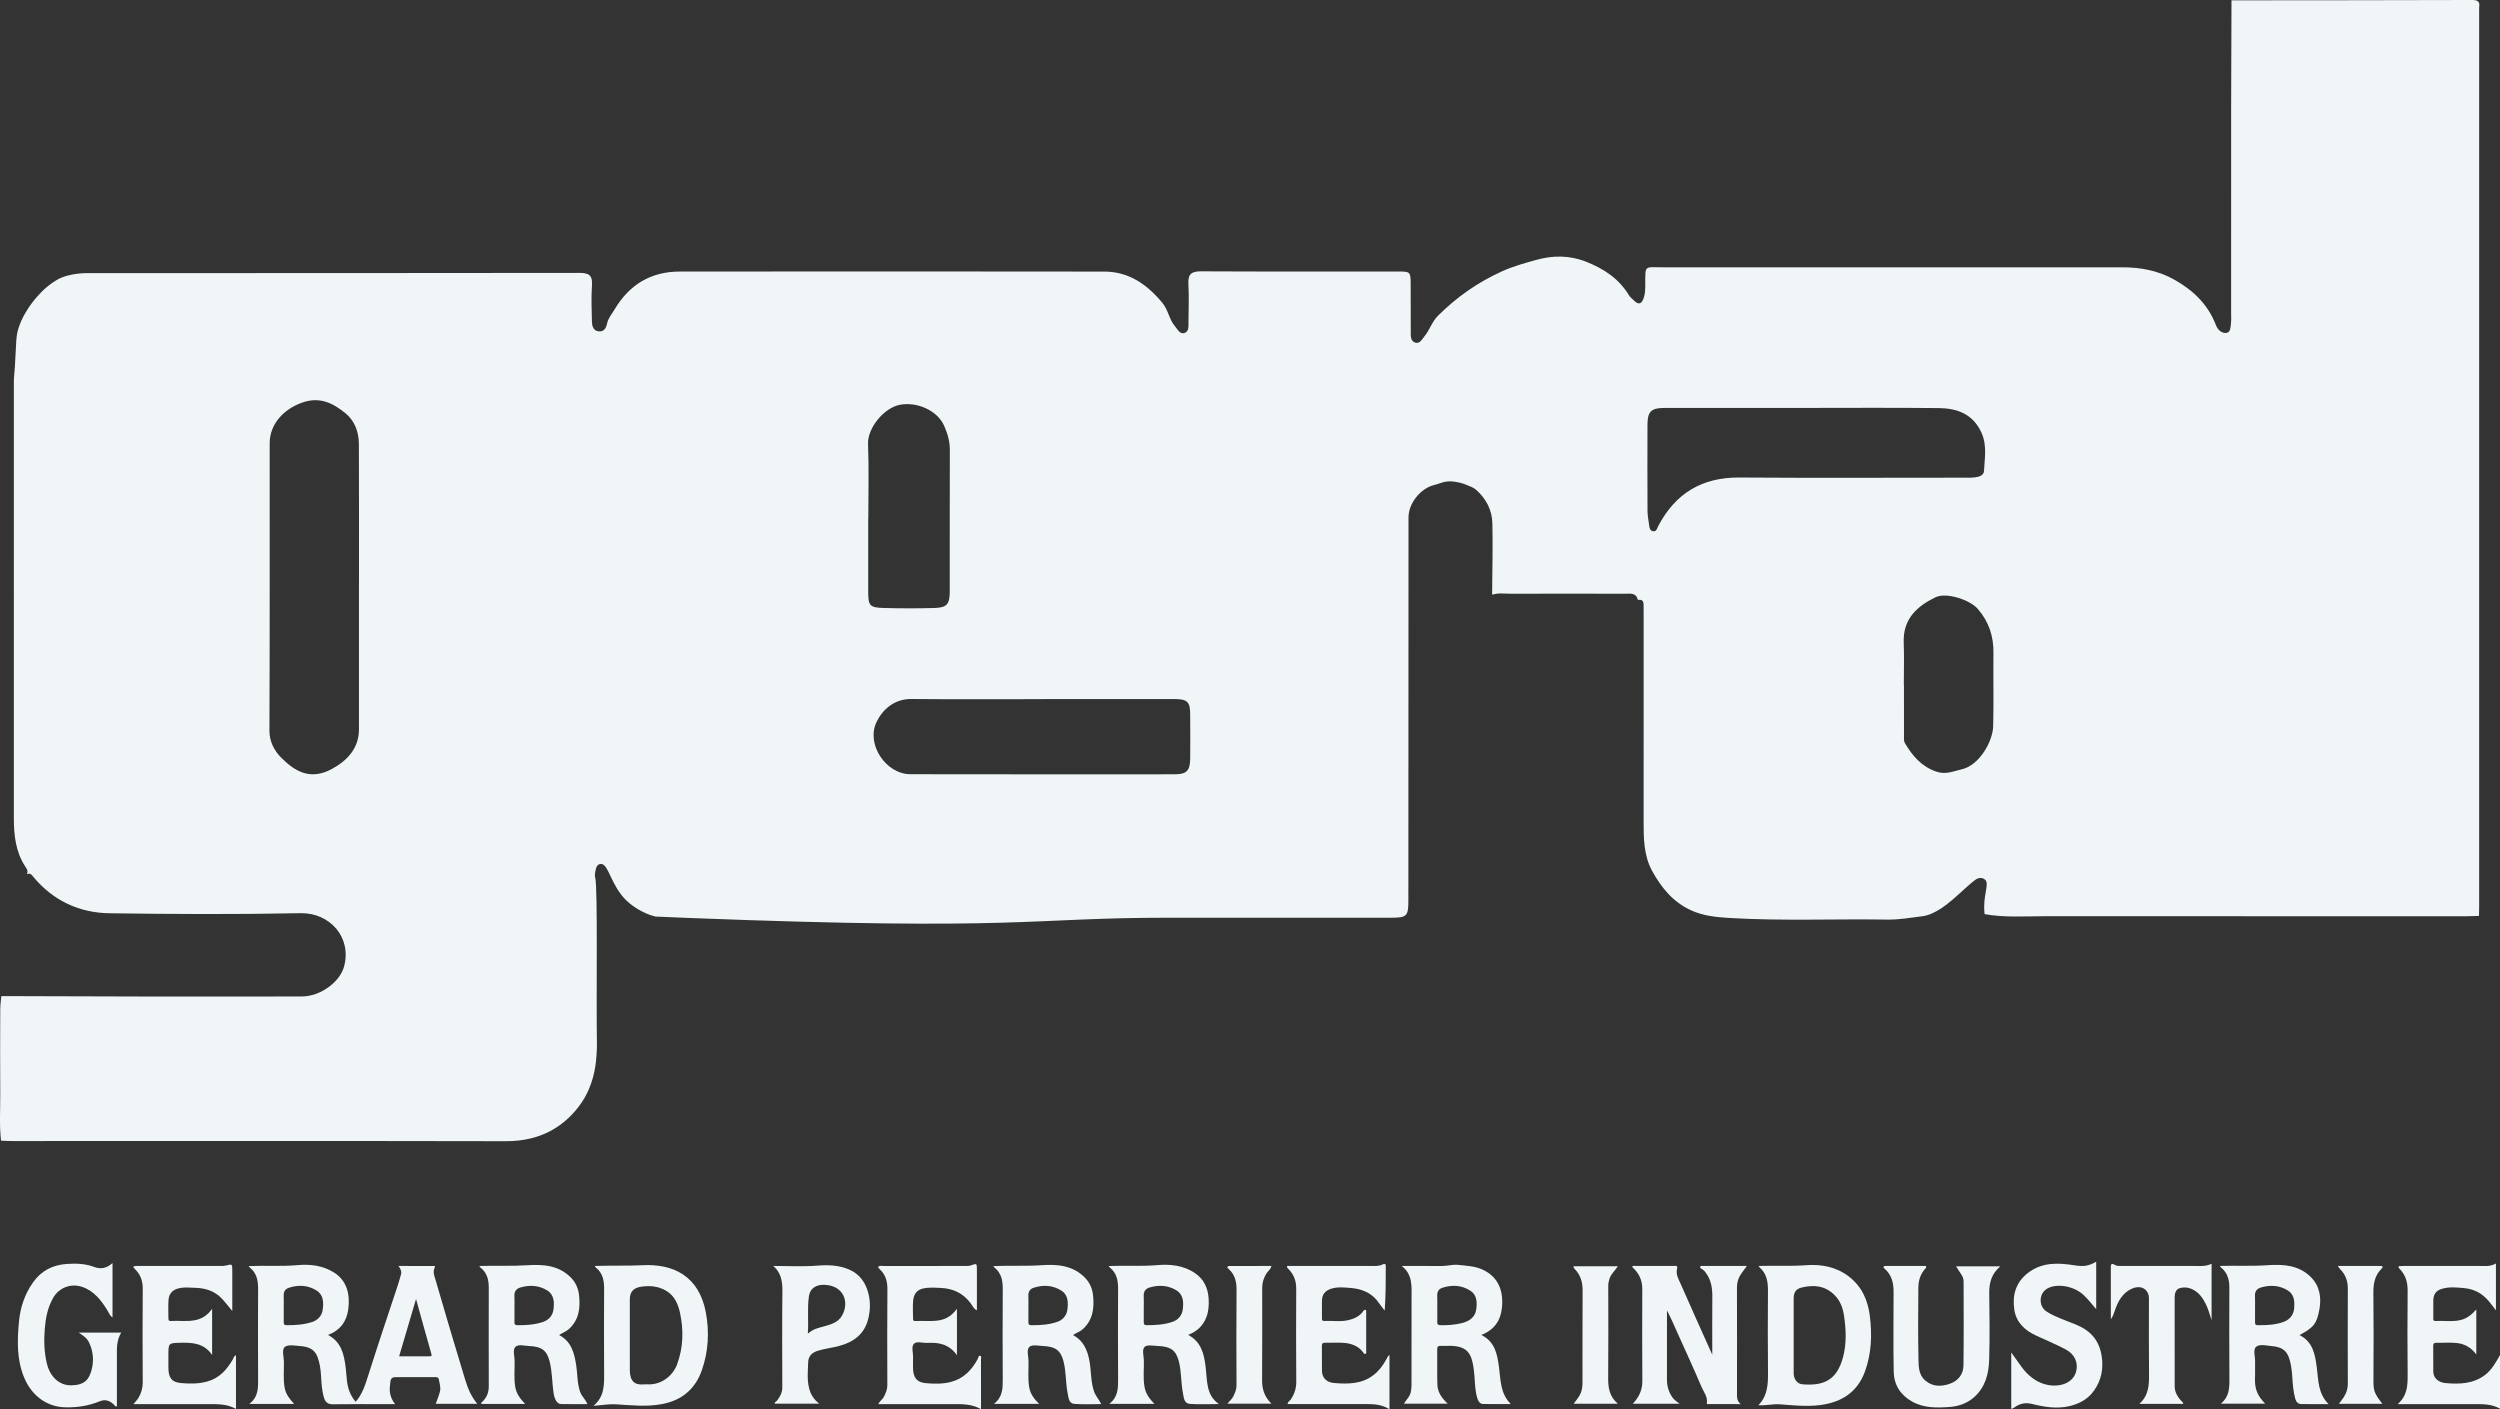 <?xml version="1.0" encoding="UTF-8"?> <svg xmlns="http://www.w3.org/2000/svg" id="Calque_2" data-name="Calque 2" viewBox="0 0 1241.84 700.06"><rect x="0" y="0" width="1241.84" height="700.06" fill="#333333" stroke="none"/><defs><style> .cls-1 { fill: #f0f6f7; stroke-width: 0px; } </style></defs><g id="Calque_2-2" data-name="Calque 2"><g id="Calque_2-2" data-name="Calque 2-2"><path class="cls-1" d="m.52,566.61c-.92-7.8-.33-15.62-.39-23.43-.11-13.98-.05-27.96,0-41.95,0-2.14.35-4.29.54-6.43,23.96.07,47.92.18,71.89.21,25.8.03,51.6.04,77.39-.03,9.35-.02,18.9-7.31,20.94-14.78,4-14.69-7.16-26.88-21.58-26.59-31.61.64-63.25.48-94.86.04-15.01-.21-27.91-6.18-37.75-17.91-.87-1.04-1.53-2.26-3.2-1.55l-.11-.11c.76-1.47-.18-2.64-.86-3.68-4.85-7.42-5.65-15.74-5.65-24.28.01-72.19,0-144.37.01-216.56,0-2.47.36-4.93.51-7.4.77-12.7.41-15.09,1.97-19.73,1.28-3.8,3.05-6.71,4.08-8.38,1.67-2.72,3.64-5.27,5.92-7.7,1.08-1.15,2.58-2.77,4.87-4.56,0,0,1.96-1.53,4.02-2.75,6.43-3.79,16.16-3.37,16.16-3.37,81.13-.02,162.25.02,243.38-.11,4.7,0,6.58,1.14,6.25,6.1-.4,5.97-.17,11.99-.03,17.98.05,2.18.6,4.58,3.26,4.95,2.68.37,3.81-1.6,4.29-3.91.55-2.65,2.31-4.59,3.63-6.83,7.33-12.43,18.08-18.95,32.47-18.96,70.3-.07,140.6-.09,210.9.02,12.17.02,21.14,6.31,28.77,15.46,3.02,3.62,3.38,8.3,6.3,11.67,1.3,1.5,2.46,4.29,4.97,3.28,2.01-.81,1.74-3.37,1.75-5.36.03-6.33.31-12.67-.04-18.98-.27-4.94,1.65-6.22,6.36-6.2,32.48.17,64.97.08,97.45.09,6.58,0,6.58.02,6.6,6.78.02,7.66.03,15.32.04,22.98,0,2.18-.21,4.8,2.26,5.58,2.25.71,3.44-1.8,4.58-3.19,2.57-3.12,3.66-7.15,6.69-10.18,9.4-9.38,19.94-16.72,32.13-22.21,5.46-2.46,11.19-3.99,16.7-5.53,7.96-2.23,16.31-2.44,24.77.92,8.99,3.57,16.28,8.42,21.28,16.68.59.97,1.59,1.69,2.41,2.52,2.44,2.48,3.91,1.76,4.94-1.34.71-2.12.71-4.25.73-6.41.09-10.04-.74-8.69,8.96-8.69,75.96-.04,151.93-.03,227.89,0,9.17,0,17.91,1.58,26.12,6.23,9.36,5.3,16.56,12.28,20.45,22.39.96,2.48,2.85,4.19,5.14,3.99,2.26-.2,2.14-2.96,2.38-4.84.21-1.64.08-3.33.08-4.99,0-34.14-.02-68.29.01-102.43.01-17.65.11-35.3.17-52.96,39.83-.04,79.65-.04,119.48-.17,2.84,0,4.01.77,3.55,3.61-.08.49-.01,1-.01,1.5v445.36c0,1.5-.07,3-.1,4.49-2.33.06-4.65.18-6.98.18-69.59,0-139.17.03-208.76-.02-9.95,0-19.94.74-29.83-1.04-.3-2.74-.2-4.93-.08-6.36.45-5.11,2.05-9.12.43-10.65-.71-.67-1.62-.88-1.62-.88s-.95-.22-2.06.16c-2.79.96-11.62,10.59-18.12,14.81-3.48,2.26-6.49,3.6-9.52,3.98-5.76.72-11.47,1.75-17.3,1.66-26.12-.41-52.25.75-78.37-.8-6.68-.4-13.04-1.01-19.22-3.84-8.97-4.11-14.78-11.33-19.28-19.53-4.17-7.6-4.25-16.25-4.23-24.78.05-32.14.02-64.29.01-96.43,0-3.33,0-6.66-.01-9.99-.01-1.88.12-3.91-2.8-3.43l-.09-.09c-.87-3.65-3.88-2.96-6.37-2.97-18.81-.06-37.62-.06-56.42,0-3.13.01-6.32-.55-9.41.44l-.17-.17c.08-11.77.42-23.54.13-35.3-.16-6.48-3.05-12.13-7.99-16.52-1.45-1.29-3.18-1.82-4.06-2.2-1.07-.47-2.93-1.26-5.5-1.7-1.13-.19-3.12-.63-5.63-.22-1.94.32-3.78,1.2-5.71,1.66-6.73,1.58-12.76,9.07-12.77,16.03-.03,63.48-.05,126.96-.07,190.44,0,7.72-.75,8.47-8.64,8.47h-110.48c-70.55,0-71.83,6.58-238.46.11-6.94-.27-12.66-.52-16.43-.69-.77-.23-1.54-.45-2.31-.68-.79-.23-7.37-2.55-12.44-7.63-7.25-7.27-8.57-17.43-11.97-17.79-.81-.09-1.42.22-1.42.22-1.35.7-1.62,2.81-1.87,4.44-.2,1.3.13,2.3.14,2.34,1.27,6.01.42,58.26.8,81.78.01.9.05,2.81-.13,5.34-.31,4.46-.89,12.76-5.63,21.37-1.28,2.33-6.26,10.79-16.22,16.51-6.62,3.8-14.36,5.71-23.26,5.69-81.74-.17-163.49-.07-245.24-.08-1.83,0-3.65-.12-5.48-.19h-.02Zm177.8-275.25c0-23.64.06-47.28-.05-70.92-.03-5.92-2.17-11.54-6.68-15.19-6.16-4.99-12.78-8.43-21.67-5.21-9.07,3.28-15.95,10.65-15.96,20.1-.02,47.61.08,95.22-.12,142.83-.02,5.52,2.5,9.97,5.66,13.19,6.81,6.94,14.5,11.63,25.22,5.89,8.1-4.34,13.59-10.63,13.59-19.77.02-23.64,0-47.28,0-70.92h0Zm339.81,55.91v.02c-21.81,0-43.61.13-65.42-.07-8.67-.08-14.47,5.42-17.37,11.57-5.16,10.95,4.72,25.77,16.88,25.79,43.78.09,87.55.05,131.33.04,5.86,0,7.6-1.78,7.66-7.8.07-7.32.05-14.65,0-21.97-.03-6.23-1.38-7.58-7.68-7.59-21.81-.03-43.61-.01-65.42-.01l.02.02Zm377.05-144.63c-22.83,0-45.65,0-68.48,0-6.48,0-8.31,1.78-8.34,8.25-.05,14.33-.05,28.65.02,42.98.01,2.31.51,4.61.79,6.92.16,1.35.38,2.84,1.97,3.09,1.77.28,2-1.47,2.57-2.57,8.53-16.26,21.74-24.24,40.31-24.11,36.99.27,73.97.08,110.96.08,2,0,4.01.09,5.99-.15,2.02-.24,4.45-.93,4.56-3.19.33-6.39,1.59-12.81-1.31-19.12-4.22-9.2-12.04-12.01-21.09-12.11-22.66-.24-45.32-.08-67.98-.08h.03Zm-463.86,54.87h-.05c0,12.15-.02,24.3,0,36.45.01,6.89.71,7.83,7.61,8.04,8.48.25,16.98.24,25.47,0,6.01-.17,7.41-1.92,7.42-8.07.02-23.47-.03-46.94.05-70.41.01-4.25-1.06-7.98-2.77-11.91-3.47-7.95-13.84-12.16-22.13-10.52-7.86,1.55-16.04,11.51-15.73,19.47.48,12.3.13,24.63.13,36.95Zm514.37,82.67h.07c0,8.32-.02,16.65.02,24.97,0,1.32-.19,2.88.42,3.92,3.71,6.29,8.15,11.62,15.56,14.2,4.79,1.67,8.41-.15,12.77-1.14,8.75-2,15.35-13.92,15.55-21.33.33-12.14-.02-24.3.14-36.45.11-8.36-2.31-15.62-7.85-21.96-3.92-4.49-15.61-8.29-20.87-5.73-8.47,4.11-16.34,10.2-15.85,22.56.27,6.98.05,13.98.05,20.97h-.01Z"></path><path class="cls-1" d="m867.74,628.85c-1.14,1.55-1.99,2.65-2.79,3.8-1.45,2.06-2.15,4.31-2.14,6.9.06,17.53.03,35.07.02,52.6,0,1.8-.17,3.61,1.81,5.32-5.7,0-10.77,0-15.84-.02-.32,0-1.06.26-.95-.36.56-3.26-1.6-5.66-2.71-8.3-3.76-8.96-7.89-17.76-11.85-26.63-1.67-3.74-3.28-7.51-5.25-11.2v34.42c0,3.14.84,6,2.59,8.59.86,1.27,2.07,2.17,3.71,3.31h-23.25c2.91-3.12,4.76-6.64,4.72-11.18-.12-15.3-.07-30.6-.03-45.9.01-4.45-1.77-7.97-5.03-10.84.28-.84.99-.52,1.51-.52,6.31-.02,12.61-.03,18.92,0,.83,0,2.32-.36,1.91,1.16-.83,3.13.82,5.59,1.92,8.12,4.99,11.43,10.15,22.78,15.54,34.82,0-9.94-.07-19.17.03-28.4.05-4.35-.45-8.45-3.08-12.08-.66-.91-1.32-1.74-2.37-2.23-.34-.16-.72-.49-.57-1.02.13-.45.53-.37.84-.37,7.28-.01,14.57,0,22.33,0h.01Z"></path><path class="cls-1" d="m639.28,628.84h41.57c2.02,0,4.07.21,5.98-.76.82-.42,1.53-.44,1.53.78,0,7.34,0,14.67-.52,22.14-.95-1.23-1.98-2.4-2.84-3.69-3.39-5.08-8.47-7.11-14.17-7.54-3.16-.24-6.44-.64-9.6.39-3.15,1.03-4.55,2.9-4.58,6.17-.02,2.75,0,5.5,0,8.25,0,.77-.1,1.65,1.08,1.59,4.05-.23,8.14.55,12.17-.44,2.92-.71,5.51-1.92,7.32-4.48.23-.33.51-.75,1.02-.59.55.18.39.7.39,1.09.01,6.53.01,13.07,0,19.6,0,.39.18.93-.31,1.14-.62.27-.88-.28-1.17-.69-2.32-3.18-5.72-4.38-9.35-4.73-3.13-.3-6.3,0-9.46-.09-1.37-.04-1.75.47-1.72,1.79.07,4.04-.03,8.08.04,12.12.06,3.42,2.09,5.8,6.16,6.12,6.84.55,13.72.54,19.57-4.06,2.71-2.13,4.7-4.87,6.34-7.88.35-.63.52-1.38,1.47-2.03v27.02c-3.58-2.36-7.49-2.61-11.44-2.61-13.03-.01-26.06,0-39.16,0,.06-1.2,1.1-1.55,1.59-2.29,1.78-2.67,2.74-5.47,2.71-8.81-.12-15.39-.1-30.78-.02-46.17.02-3.9-1.17-7.15-3.91-9.85-.18-.18-.37-.37-.5-.58-.08-.13-.07-.32-.2-.92h0Z"></path><path class="cls-1" d="m66.12,629.23c1.2-.6,2.14-.37,3.05-.38,13.47-.02,26.94,0,40.41-.02.85,0,1.72.03,2.53-.17,3.28-.82,3.27-.85,3.27,2.44v20.12c-1.94-2.32-3.44-4.31-5.13-6.11-3.5-3.71-8.01-5.25-12.93-5.38-3.11-.09-6.27-.55-9.35.46-2.64.86-4.06,2.82-4.26,5.45-.22,2.99-.05,6.01-.06,9.02,0,.82.01,1.59,1.16,1.52,4.05-.26,8.12.42,12.18-.42,3.4-.7,6.04-2.37,8.37-5.63v22.92c-4-5.8-9.6-6.19-15.47-6.05-6.23.14-6.24.03-6.24,6.24v6.19c0,4.82,1.62,7.2,6.24,7.59,4.34.37,8.74.44,13.1-.78,6.02-1.68,9.67-5.85,12.65-10.96.39-.68.47-1.6,1.58-2.1v26.69c-4.75-2.72-9.94-2.39-15.06-2.39-11.83-.01-23.67,0-35.89,0,.99-1.21,1.89-2.08,2.51-3.12,1.4-2.36,2.14-4.86,2.12-7.72-.1-15.48-.12-30.95,0-46.43.03-3.92-1.09-7.14-3.88-9.81-.3-.28-.51-.65-.91-1.16h0Z"></path><path class="cls-1" d="m487.31,699.98c-4.87-2.79-9.96-2.5-15.01-2.5h-36c.68-1.54,2.02-2.26,2.69-3.53,1.01-1.9,1.79-3.74,1.79-5.96-.05-15.91-.11-31.81.03-47.72.03-3.94-.99-7.17-3.84-9.83-.34-.32-.87-.61-.63-1.35.81-.49,1.76-.22,2.65-.22,13.47-.02,26.94,0,40.41-.03,1,0,1.97.05,3-.32,2.83-1.02,2.86-.93,2.86,2.03v20.34c-1.65-.78-2.19-2.29-3.04-3.44-3.68-4.99-8.71-7.41-14.71-7.68-3.01-.13-6.06-.41-9.11.3-2.98.7-4.5,2.73-4.81,6.06-.26,2.81-.05,5.67-.05,8.51,0,.79-.05,1.62,1.12,1.56,3.97-.22,7.95.33,11.93-.36,3.59-.62,6.3-2.43,8.76-5.71v23.04c-3.89-5.52-9.1-6.44-14.76-6.11-2.27.13-5.24-.99-6.63.47-1.37,1.45-.33,4.42-.41,6.72-.06,1.72-.01,3.44-.01,5.16,0,4.73,1.78,7.26,6.27,7.65,4.19.37,8.46.49,12.64-.63,6.23-1.66,10.26-5.88,13.23-11.38.33-.61.34-1.77,1.25-1.58.77.16.36,1.19.36,1.82.03,8.14.02,16.28.02,24.7h0Z"></path><path class="cls-1" d="m1230.05,672.8c-2.74-3.71-6.12-5.35-9.97-5.71-3.21-.3-6.48,0-9.71-.09-1.39-.04-1.73.5-1.71,1.8.06,4.21-.02,8.43.04,12.64.04,2.88,2.3,5.27,6.16,5.6,6.88.59,13.74.41,19.61-4.1,3.2-2.45,5.14-5.94,7.37-9.8v26.6c-3.8-2.17-7.95-2.27-12.12-2.27h-38.68c4.74-4.17,4.97-9.23,4.92-14.54-.13-13.93-.12-27.86,0-41.79.04-4.33-1.11-8.02-4.17-11.07-.24-.24-.48-.5-.22-1.12.77-.03,1.67-.11,2.56-.11,12.19,0,24.39.02,36.58-.02,3.02,0,6.1.54,9.1-1.2v23.3c-2.31-3.14-4.4-6.06-7.41-8.14-2.5-1.72-5.33-2.65-8.2-2.92-3.77-.35-7.64-.78-11.37.38-2.87.89-4.12,2.82-4.13,5.92v8.26c0,.83-.21,1.84,1.17,1.76,4.14-.24,8.31.52,12.43-.48,3.11-.75,5.46-2.64,7.77-5.25v22.35h-.02Z"></path><path class="cls-1" d="m971.66,629.03h21.98c-4.41,3.72-5.58,8.2-5.51,13.35.16,11.01.28,22.02-.04,33.02-.2,6.96-1.85,13.61-7.42,18.58-3.5,3.12-7.75,4.59-12.18,4.91-6.38.46-12.84.64-18.78-2.74-5.81-3.3-8.92-8.35-9.04-14.88-.24-13.24-.09-26.49-.06-39.73,0-4.41-1.01-8.36-4.48-11.35-.31-.27-.75-.59-.41-1.05.15-.21.58-.29.88-.29,6.72-.02,13.43-.01,20.06-.01.45.96-.23,1.26-.59,1.67-2.26,2.63-3.13,5.82-3.15,9.16-.09,11.87-.2,23.74.06,35.6.08,3.68.09,7.73,3.41,10.52,3.81,3.21,8.15,3.02,12.37,1.49,3.93-1.42,6.5-4.65,6.56-8.89.2-13.93.08-27.86.07-41.79,0-1.29-.39-2.47-1.15-3.55-.86-1.22-1.61-2.51-2.57-4.02h0Z"></path><path class="cls-1" d="m55.89,627.41v26.96c-1.25-.69-1.66-2-2.31-3.07-3.14-5.22-6.72-9.98-12.75-12.05-5.54-1.9-11.47.31-14.4,5.4-2.76,4.79-3.76,10.06-4.2,15.53-.47,5.79-.3,11.49,1.05,17.15,1.59,6.65,6.27,10.96,12.21,10.81,6.51-.16,8.75-2.74,10.08-7.97,1.13-4.45.7-9.02-1.33-13.32-1.02-2.16-2.89-3.4-5.12-4.89h21.1c-2.37,3.79-2.17,7.86-2.15,11.92.04,8.24,0,16.48,0,24.72-.88.18-1.13-.5-1.51-.88-2.04-2.01-4.28-2.78-7.07-1.63-5.37,2.2-10.94,3.08-16.78,2.99-9.86-.15-17.14-6.21-20.69-14.75-3.76-9.03-3.48-18.41-2.59-27.88.67-7.16,2.89-13.69,7.06-19.55,4.05-5.7,9.7-8.54,16.46-9.03,4.62-.34,9.27-.25,13.77,1.45,3.1,1.18,6.14.84,9.17-1.91h-.01Z"></path><path class="cls-1" d="m1041.26,626.69v23.6c-2.04-2.36-3.91-4.75-6.11-6.86-4.6-4.41-12.49-5.98-17.55-3.7-4.97,2.24-5.21,9.11-.88,11.83,4.68,2.93,9.93,4.48,14.94,6.61,7.01,2.98,11.22,7.86,12.34,15.6.9,6.18-.18,11.73-3.72,16.84-3.06,4.41-7.41,6.73-12.46,7.89-6.26,1.43-12.44.38-18.5-1.13-3.38-.84-6.11-.13-8.77,1.79-.39.28-.87.45-1.49.75v-28.09c1.84,2.58,3.35,4.71,4.89,6.84,3.43,4.76,7.76,8.31,13.63,9.36,5.47.98,12.21-.82,13.73-6.85,1.09-4.31-.7-8.59-5.48-11.03-4.71-2.41-9.57-4.52-14.39-6.7-5.63-2.55-9.9-6.62-10.84-12.79-1.08-7.09.56-13.57,6.75-18.33,7.06-5.43,14.95-5.08,22.96-3.83,4.43.69,6.98.58,10.96-1.78v-.02Z"></path><path class="cls-1" d="m1098.57,627.75v27.99c-.92-2.68-1.51-5.03-2.51-7.2-1.66-3.57-3.76-6.81-7.67-8.39-1.92-.78-3.97-.8-5.73-.25-1.71.54-2.43,2.35-2.43,4.38.05,14.79.04,29.57.01,44.36,0,2.73,1.26,4.85,2.9,6.85.47.57,1.22.91,1.42,1.86h-21.88c4.73-4.24,4.89-9.5,4.82-14.96-.14-12.12-.04-24.24-.05-36.36,0-.77.07-1.57-.09-2.31-.84-3.91-4.47-5.44-8.51-3.54-4.51,2.12-6.73,6.12-8.27,10.63-.52,1.53-1,3.09-2.05,4.52v-7.82c0-5.93.02-11.86-.01-17.8,0-1.48.15-2.53,1.94-1.41.99.62,2.1.55,3.2.55,11.93,0,23.87,0,35.8-.01,3.02,0,6.09.39,9.11-1.09h0Z"></path><path class="cls-1" d="m1161.24,628.85h21.24c1.25,0,1.35.54.54,1.34-3.41,3.35-4.13,7.48-4.08,12.13.17,14.01.12,28.02.04,42.03-.03,6.37.02,7.22,4.41,12.96h-21.57c.83-1.13,1.66-2.15,2.38-3.25,1.32-2.02,2.06-4.18,2.05-6.68-.06-15.73-.07-31.46,0-47.19.02-3.9-1.17-7.15-3.91-9.86-.28-.28-.48-.65-1.09-1.5v.02Z"></path><path class="cls-1" d="m781.74,628.99h21.92c-1.47,2.26-3.43,3.81-4.17,6.21-.36,1.16-.62,2.26-.61,3.47.02,15.31.1,30.61-.04,45.92-.04,4.81.64,9.15,4.81,12.71h-21.95c1.69-2.32,3.63-4.42,4.11-7.39.17-1.02.28-2.02.28-3.02.02-15.31-.05-30.61.05-45.92.03-4.24-1.14-7.84-4.11-10.83-.23-.24-.53-.46-.28-1.15h-.01Z"></path><path class="cls-1" d="m609.68,697.26c1.04-1.33,2.29-2.25,2.95-3.63.83-1.75,1.6-3.45,1.59-5.51-.06-15.72-.12-31.44.02-47.16.04-4.15-.72-7.74-3.88-10.58-.34-.31-.95-.68-.54-1.24.18-.25.74-.28,1.14-.28,6.8-.02,13.59-.01,20.57-.01-.25,1.75-1.68,2.49-2.4,3.65-1.39,2.24-2.15,4.56-2.15,7.17,0,15.29.08,30.58-.05,45.87-.04,4.52,1.18,8.34,4.65,11.73h-21.9Z"></path><path class="cls-1" d="m216.41,697.33h20.68c-3.11-3.71-4.78-7.88-6.07-12.14-5.03-16.53-9.94-33.1-14.76-49.7-.53-1.82-1.4-3.78-.31-5.86.48-.91-.59-.77-1.1-.77-5.45-.02-10.9-.01-16.89-.01,1.22,1.64,1.63,2.96,1.17,4.45-.5,1.61-.9,3.25-1.43,4.85-5.03,15.14-10.09,30.26-14.91,45.47-1.41,4.45-2.87,9.04-6.12,12.71-1.36-1.64-2.36-3.27-3.1-5.2-1.47-3.82-1.36-7.83-1.85-11.74-.82-6.58-2.11-12.75-8.78-16.27,6.06-2.31,9.28-6.71,10.07-12.83.86-6.65-.24-13.81-7.02-18.14-5.7-3.64-12.1-4.27-18.5-3.7-7.95.71-15.85.09-23.87.46-.08.22.25.55.57.81,3.35,2.73,4.04,6.41,4.02,10.52-.08,14.79-.07,29.58,0,44.36.02,4.64.25,9.27-4.36,12.77h22.26c-2.29-2.45-4.08-4.76-4.69-7.92-.84-4.36-.28-8.71-.39-13.06-.06-2.53-1.17-6.1.5-7.35,1.72-1.29,5.07-.59,7.68-.4,3.63.27,6.97,1.4,8.44,5.24,1.09,2.85,1.58,5.84,1.78,8.92.25,3.88.38,7.79,1.53,11.56.67,2.2,1.94,3.23,4.44,3.19,9.46-.14,18.92-.06,28.39-.06h2.49c-2.43-3.08-3.03-6.25-2.52-9.52.23-1.49-.18-3.89,2.53-3.89,6.65-.02,13.3,0,19.95-.02.87,0,1.59.19,1.73,1.07.33,2.06,1.13,4.03.54,6.25-.54,2.04-1.37,3.96-2.07,5.96h-.02Zm-56.12-46.64c-.43,2.89-2.38,5.06-5.25,6-4.12,1.35-8.39,1.61-12.7,1.59-1.18,0-1.42-.54-1.4-1.57.04-2.32,0-4.63,0-6.95,0-2.06.05-4.12-.02-6.18-.06-1.96.73-3.28,2.57-3.89,4.77-1.58,9.49-1.31,13.75,1.34,3.52,2.19,3.56,6.09,3.04,9.66Zm53.01,23.06c-4.94-.04-9.87-.02-15.04-.02,2.84-9.61,5.55-18.81,8.4-28.46,2.58,9.27,5.01,18.12,7.53,26.95.3,1.07.46,1.54-.89,1.53Z"></path><path class="cls-1" d="m928.83,653.74c-.97-7.84-3.97-14.64-10.35-19.58-6.28-4.86-13.63-6.25-21.21-5.69-7.87.59-15.69.13-23.62.37-.04.1.06.41.34.66,3.52,3.04,4.25,7.06,4.22,11.49-.08,13.57-.13,27.15.02,40.72.06,5.98-.23,11.72-4.78,16.29,3.73.28,7.15-.68,10.56-.43,7.72.55,15.46,1.47,23.12-.12,9.15-1.9,15.86-6.92,19.22-16.07,3.3-9.01,3.63-18.25,2.48-27.63h0Zm-13.35,20.49c-3.1,11.67-9.99,14.26-20.22,13.39-2.55-.22-4.27-2.61-4.28-5.44-.03-6.27,0-12.54,0-18.8v-18.55c0-2.69,1.09-4.54,3.79-5.22,6.2-1.54,11.86-1.05,16.67,3.86,2.77,2.83,3.98,6.31,4.53,9.96,1.06,6.93,1.34,13.96-.48,20.79h-.01Z"></path><path class="cls-1" d="m350.65,652.11c-3.4-18.52-16.51-24.36-31.25-23.64-7.95.39-15.86.1-23.88.37-.09.25.21.58.53.85,3.36,2.72,4.06,6.4,4.04,10.51-.08,14.01-.09,28.02,0,42.03.03,5.77.16,11.48-5.26,16.1,4.25-.32,7.7-.97,11.09-.76,7.64.47,15.26,1.34,22.89-.1,9.75-1.83,16.52-7.36,19.82-16.81,3.25-9.3,3.78-18.94,2.02-28.56h0Zm-14.22,25.39c-2.16,5.98-7.74,10.16-13.99,10.17-.94,0-1.88-.08-2.81.01-4.37.43-6.73-1.67-6.77-6.93-.05-5.84-.01-11.68-.01-17.52s-.01-11.85,0-17.77c.01-3.99,2.04-5.86,5.96-6.36,4.38-.56,8.45-.15,12.28,2.19,4.1,2.5,5.79,6.65,6.71,10.93,1.83,8.49,1.62,16.97-1.38,25.28h.01Z"></path><path class="cls-1" d="m599.98,688.69c-.68-3.3-.73-6.74-1.15-10.1-.78-6.28-2.28-12.18-8.66-15.51,4.35-1.65,7.37-4.46,9.03-8.65,1.18-2.98,1.36-6.12,1.18-9.29-.32-5.29-2.31-9.68-6.77-12.72-5.76-3.93-12.35-4.54-18.92-3.98-7.95.68-15.86.09-23.88.44-.08.22.23.55.56.81,3.35,2.73,4.05,6.4,4.03,10.51-.08,14.96-.09,29.91,0,44.87.03,4.52,0,8.89-4.37,12.27h22.39c-2.29-2.41-4.21-4.81-4.85-8.15-.86-4.52-.25-9.05-.38-13.57-.06-2.28-1.04-5.32.47-6.64,1.29-1.13,4.22-.47,6.41-.39,6.42.23,9.08,2.09,10.51,7.65,1.33,5.2,1.01,10.61,2.05,15.84.42,2.14.51,5.06,3.37,5.28,4.53.34,9.1.09,14.49.09-3.54-2.47-4.85-5.54-5.51-8.77h0Zm-12.48-38.09c-.4,2.93-2.36,5.1-5.19,6.05-4.1,1.38-8.38,1.63-12.69,1.62-1.36,0-1.5-.66-1.48-1.75.05-2.23.01-4.46.01-6.69,0-1.97.09-3.95-.02-5.92-.14-2.3.82-3.76,2.97-4.39,4.62-1.35,9.19-1.07,13.29,1.44,3.53,2.17,3.6,6.04,3.12,9.63h0Z"></path><path class="cls-1" d="m288.25,691.63c-1.55-4.23-1.34-8.68-1.97-13.01-.92-6.27-2.3-12.21-8.56-15.45,1.66-1.15,3.52-1.71,5-3.09,5.05-4.69,5.61-10.7,4.88-16.94-.35-2.97-1.51-5.85-3.7-8.18-6.11-6.51-14.08-6.99-22.03-6.47-7.87.51-15.7.11-23.65.36-.14.36.33.71.7,1.01,3.18,2.62,3.88,6.14,3.87,10.06-.06,16.24-.03,32.49,0,48.74,0,2.87-.91,5.3-2.89,7.36-.36.37-1.09.61-.79,1.36h21.74c-2.34-2.48-4.31-4.94-4.9-8.39-.76-4.44-.22-8.88-.34-13.32-.06-2.28-1.02-5.28.44-6.68,1.44-1.37,4.39-.48,6.66-.39,6.1.26,8.83,1.96,10.29,7.6,1.34,5.2,1.18,10.58,1.99,15.85.47,3.07,1.74,5.34,3.64,5.38,4.3.1,8.61.03,13.16.03-.96-2.32-2.74-3.73-3.52-5.84h-.01Zm-13.34-41.01c-.4,2.93-2.37,5.1-5.2,6.05-4.1,1.38-8.38,1.65-12.69,1.61-1.1,0-1.51-.38-1.48-1.49.06-2.32.02-4.63.02-6.95,0-1.97.09-3.95-.03-5.92-.14-2.31.82-3.76,2.98-4.39,4.62-1.35,9.19-1.07,13.29,1.45,3.53,2.17,3.6,6.05,3.11,9.63h0Z"></path><path class="cls-1" d="m543.49,691.31c-1.79-5.13-1.37-10.54-2.41-15.76-1.05-5.23-3.03-9.68-8.05-12.38,1.55-1.12,3.28-1.58,4.66-2.78,5.27-4.61,5.95-10.73,5.26-17.06-.33-3.05-1.52-6.02-3.79-8.42-6.05-6.39-13.93-6.98-21.79-6.44-7.94.55-15.84.06-23.86.44-.08.22.25.54.57.8,3.35,2.73,4.04,6.41,4.02,10.52-.08,14.95-.09,29.91,0,44.86.03,4.52,0,8.88-4.37,12.26h22.44c-2.4-2.37-4.31-4.76-4.91-8.14-.79-4.45-.25-8.88-.36-13.32-.06-2.36-1.09-5.52.48-6.89,1.33-1.17,4.38-.51,6.65-.4,6,.29,8.8,1.93,10.26,7.64,1.33,5.2,1.01,10.61,2.05,15.84.42,2.14.5,5.06,3.36,5.29,4.35.35,8.75.09,13.31.09-1.1-2.33-2.73-3.93-3.51-6.15h-.01Zm-13.3-40.61c-.39,2.81-2.32,5.01-5.03,5.93-4.17,1.42-8.54,1.7-12.94,1.65-1.19-.01-1.4-.57-1.38-1.58.04-2.23.01-4.46.01-6.69s.05-4.29-.02-6.43c-.06-1.96.74-3.28,2.58-3.88,4.77-1.58,9.49-1.3,13.74,1.35,3.53,2.2,3.53,6.09,3.03,9.67v-.02Z"></path><path class="cls-1" d="m744.63,679.32c-.86-6.38-1.84-12.75-8.81-16.2,6.43-2.52,9.58-7.1,10.24-13.46.83-7.97-1.44-15.32-9.81-19.09-3.73-1.68-7.82-1.79-11.82-2.25-2.74-.32-5.38.56-8.09.54-6.56-.05-13.11-.02-20.08-.02,5.54,4.21,4.92,10.14,4.91,15.93-.03,14.45,0,28.89-.02,43.34,0,.92-.15,1.85-.25,2.77-.3,2.67-2.3,4.33-3.52,6.37h21.78c-3.04-2.74-5.04-5.72-5.16-9.46-.18-5.84,0-11.69-.08-17.54-.02-1.42.52-1.75,1.8-1.71,2.13.08,4.27-.13,6.39.05,4.84.41,7.8,2.31,9.07,6.99.73,2.68,1.03,5.47,1.25,8.28.28,3.61.33,7.28,1.45,10.8.49,1.53,1.3,2.71,2.91,2.75,4.38.1,8.76.04,13.69.04-5.31-5.34-5.01-11.9-5.85-18.14h0Zm-11.35-28.77c-.57,3.81-3.45,5.72-6.85,6.61-3.5.92-7.11,1.17-10.75,1.12-1.32-.02-1.81-.39-1.75-1.75.09-2.22.03-4.46.02-6.68,0-2.06.06-4.12-.02-6.17-.07-1.94.62-3.34,2.47-3.96,4.84-1.62,9.64-1.36,13.94,1.39,3.38,2.16,3.45,5.92,2.93,9.44h.01Z"></path><path class="cls-1" d="m1150.85,679.43c-.83-6.47-1.88-12.87-8.59-16.25,6.92-3.77,8.58-5.47,9.89-12.89,1.03-5.85.15-11.59-4.4-16.05-6.01-5.88-13.69-6.29-21.28-5.77-7.87.55-15.69.12-23.63.36-.14.38.34.72.71,1.03,3.03,2.59,3.86,5.99,3.85,9.82-.04,15.13-.09,30.26.03,45.38.04,4.55-.14,8.85-4.26,12.19h22.03c-3.78-3.88-5.34-7.18-5.05-13.09.13-2.57-.05-5.16.04-7.73.09-2.55-1.13-5.97.49-7.41,1.7-1.51,5.07-.63,7.66-.38,4.75.44,7.61,1.76,9.03,6.88.74,2.67,1.09,5.45,1.27,8.27.24,3.7.5,7.43,1.5,11.04.43,1.53,1.39,2.6,3.02,2.62,4.31.06,8.63.02,13.51.02-5.24-5.27-5.02-11.79-5.82-18.03h0Zm-11.28-29.36c-.34,3.24-2.32,5.52-5.25,6.57-4.15,1.49-8.54,1.69-12.93,1.63-1.09-.02-1.24-.58-1.23-1.47.03-2.32,0-4.63,0-6.95,0-1.97.09-3.95-.03-5.92-.14-2.3.8-3.75,2.96-4.39,4.62-1.37,9.18-1.07,13.28,1.42,3.32,2.02,3.55,5.62,3.18,9.11h.02Z"></path><path class="cls-1" d="m431.38,642.54c-1.37-5.32-4.22-9.55-9.45-11.85-5.17-2.27-10.43-2.44-16.02-2-7.22.57-14.52.14-21.81.14,3.66,3.12,4.59,7.29,4.54,12.12-.17,16.08-.09,32.15-.04,48.23,0,2.57-1.1,4.54-2.55,6.46-.42.55-1.35.8-1.19,1.63h22.11c-2.79-2.12-4.31-4.7-5.06-7.7-1.08-4.3-.61-8.7-.45-13.04.1-2.78,1.78-4.62,4.7-5.53,3.54-1.1,7.21-1.48,10.75-2.44,7.11-1.93,12.47-5.79,14.36-13.4,1.04-4.19,1.17-8.46.09-12.62h.02Zm-13.18,11.07c-1.87,3.22-5.26,4.23-8.62,5.18-2.78.78-5.69,1.28-8.3,3.71.43-6.45-.31-12.37.5-18.33.66-4.85,4.3-6.12,7.94-5.95,9.53.45,12.33,8.79,8.48,15.4h0Z"></path></g></g></svg> 